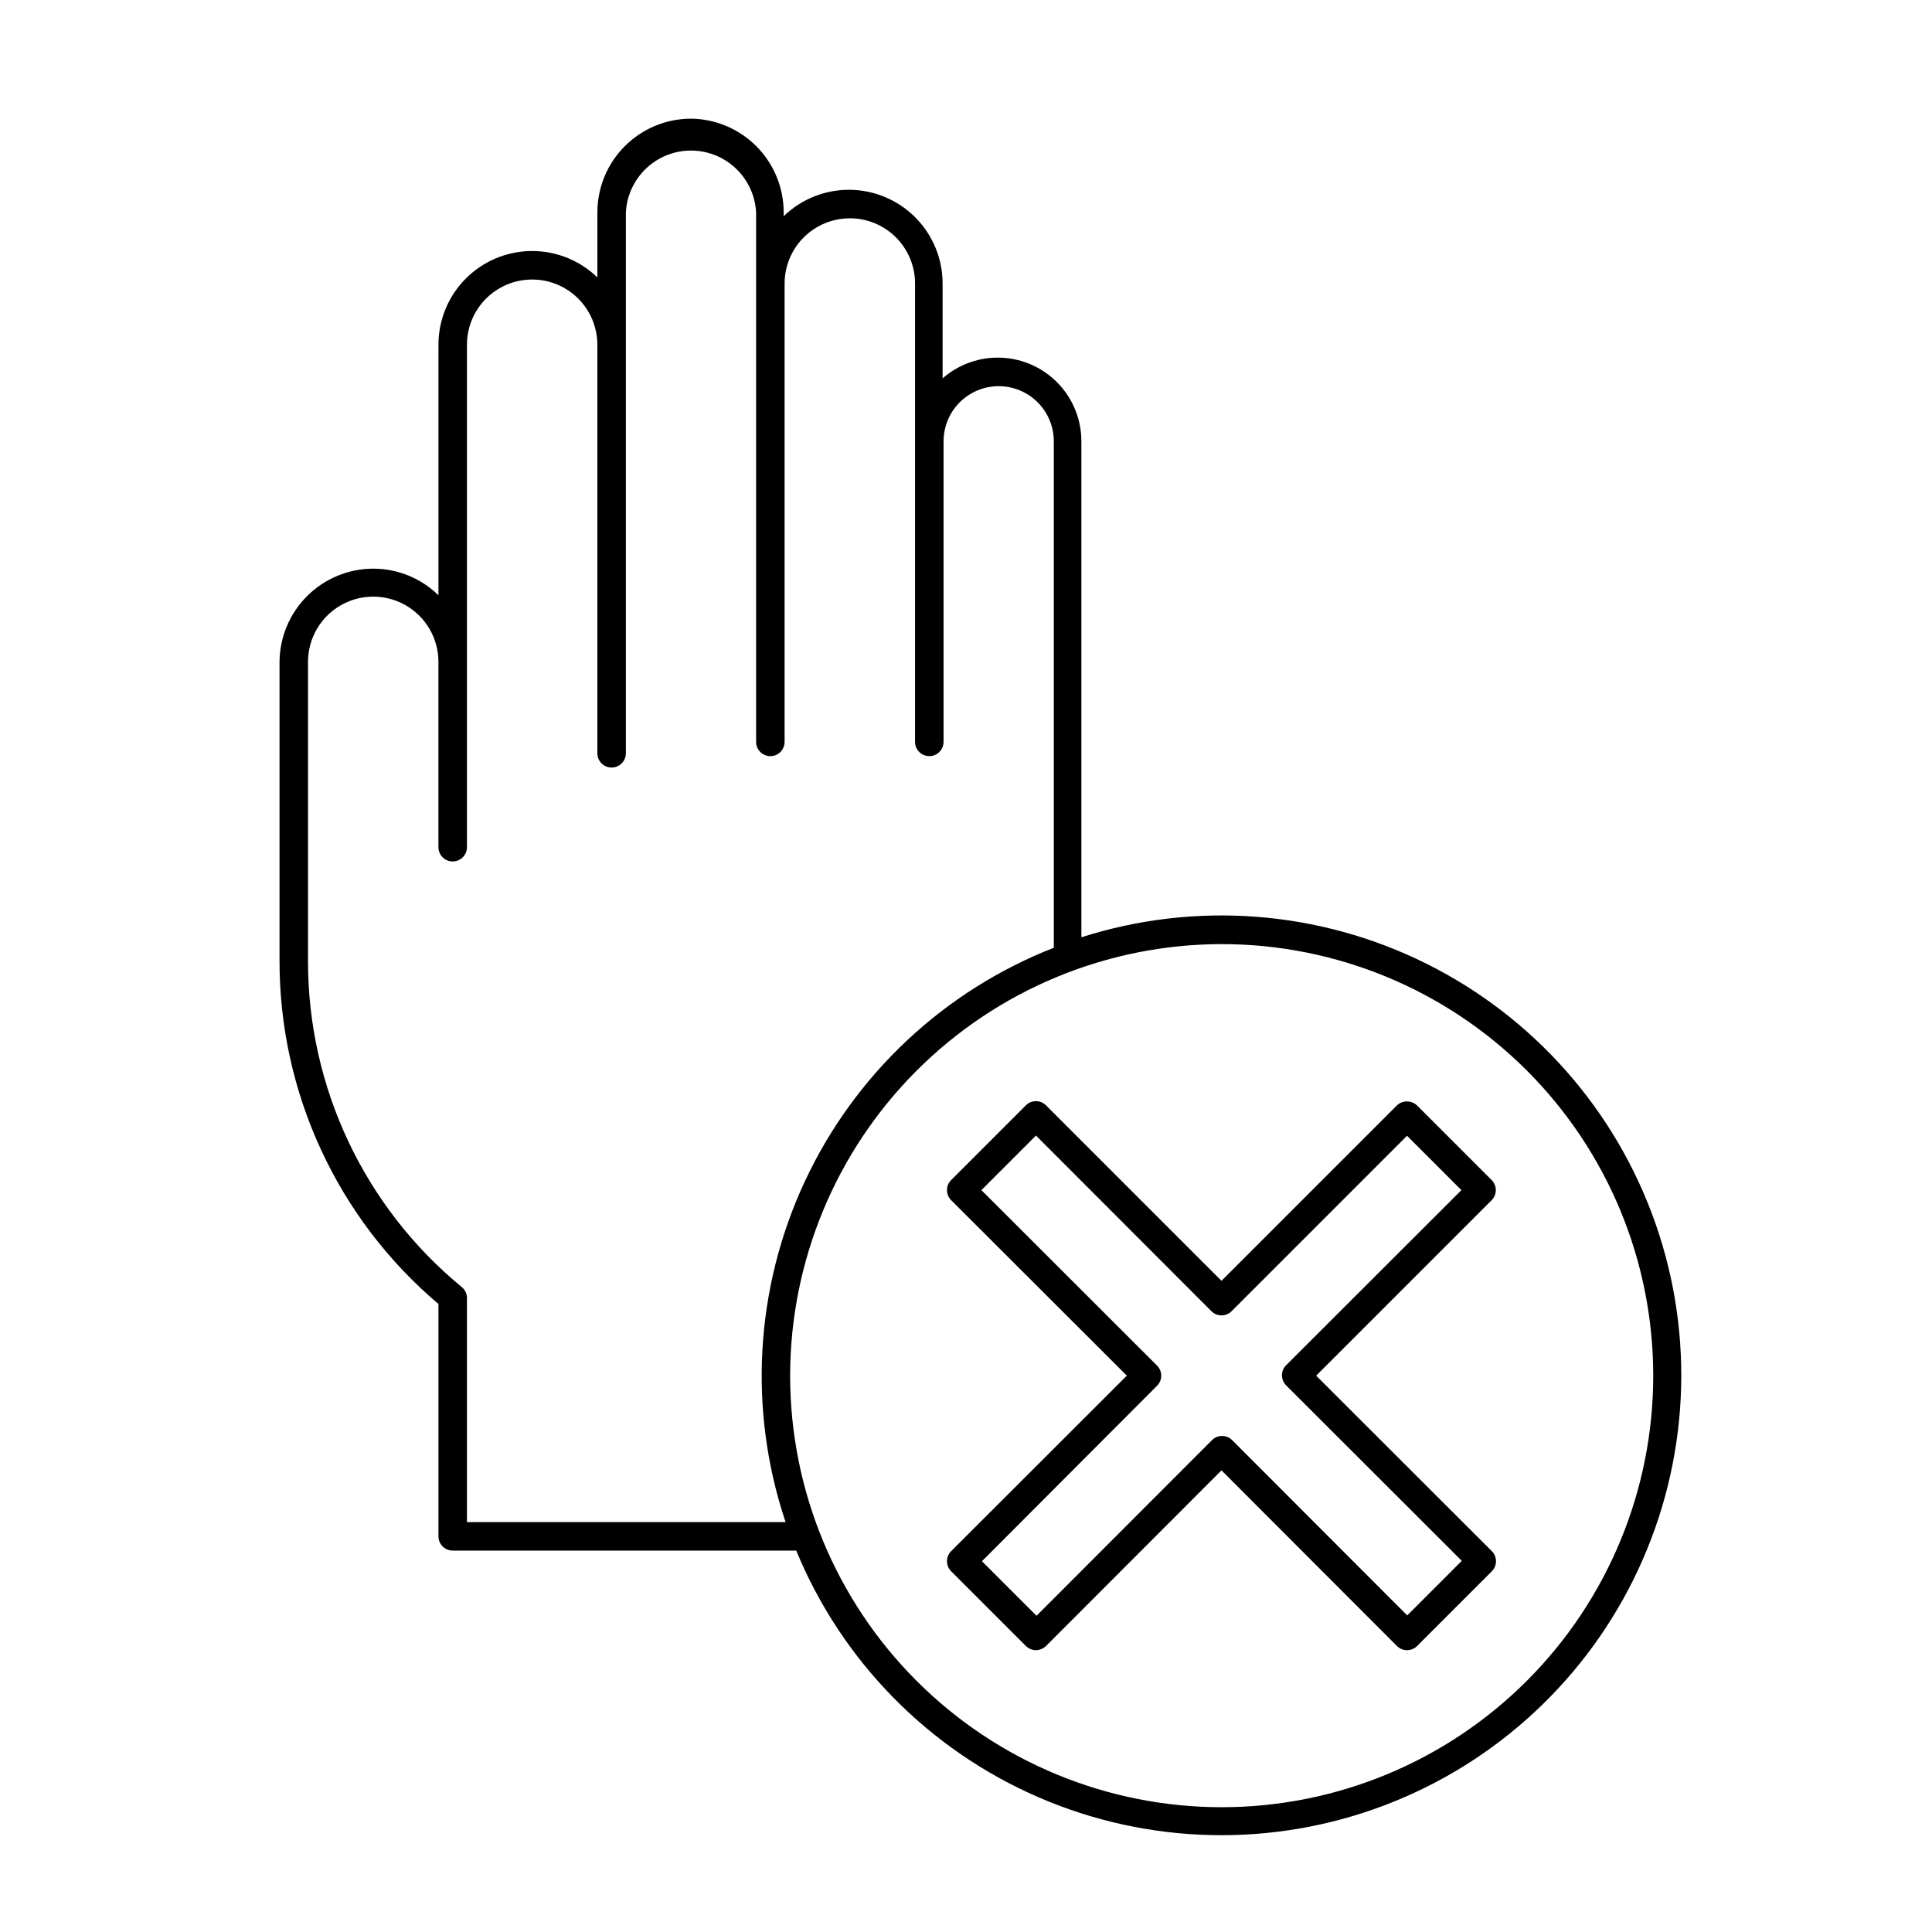 <?xml version="1.0" encoding="UTF-8"?>
<!-- The Best Svg Icon site in the world: iconSvg.co, Visit us! https://iconsvg.co -->
<svg fill="#000000" width="800px" height="800px" version="1.1" viewBox="144 144 512 512" xmlns="http://www.w3.org/2000/svg">
 <g>
  <path d="m327.15 175.45c-6.578 0-12.891 2.609-17.547 7.258-4.656 4.648-7.277 10.953-7.293 17.531v17.281c-4.695-4.551-11-7.066-17.543-6.996-6.539 0.07-12.789 2.715-17.391 7.363-4.602 4.648-7.184 10.926-7.184 17.469v66.398c-4.613-4.523-10.816-7.059-17.281-7.051-6.559 0.012-12.844 2.613-17.496 7.234-4.648 4.625-7.289 10.895-7.34 17.453v79.098c-0.07 35.086 15.34 68.414 42.117 91.086v61.566c0 2.086 1.691 3.781 3.777 3.781h91.039c12.098 29.352 35.176 52.824 64.316 65.422s62.051 13.324 91.719 2.031c29.672-11.297 53.766-33.727 67.148-62.516 13.387-28.785 15.012-61.664 4.527-91.629-10.484-29.969-32.25-54.66-60.664-68.824-28.414-14.164-61.234-16.68-91.477-7.016v-3.777-127.67c0.004-5.711-2.199-11.203-6.148-15.328-3.949-4.125-9.34-6.57-15.043-6.82-5.707-0.25-11.289 1.711-15.586 5.473v-25.191 0.004c-0.016-6.535-2.606-12.801-7.207-17.441-4.606-4.637-10.852-7.277-17.383-7.34-6.535-0.066-12.832 2.449-17.527 6.996v-1.059c-0.012-6.527-2.594-12.785-7.188-17.426-4.59-4.637-10.824-7.281-17.348-7.363zm140.61 218.75c30.332 0 59.418 12.051 80.867 33.5 21.449 21.445 33.496 50.535 33.496 80.867 0 30.332-12.047 59.418-33.496 80.867-21.449 21.449-50.535 33.496-80.867 33.496s-59.422-12.047-80.867-33.496c-21.449-21.449-33.5-50.535-33.5-80.867 0.027-30.324 12.086-59.398 33.527-80.84 21.441-21.441 50.516-33.5 80.84-33.527zm-98.547-192.35c4.574 0 8.965 1.812 12.203 5.043s5.066 7.613 5.078 12.188v121.52c0 2.09 1.691 3.781 3.777 3.781 2.09 0 3.781-1.691 3.781-3.781v-79.652c0-5.219 2.785-10.043 7.305-12.652s10.09-2.609 14.609 0 7.305 7.434 7.305 12.652v127.67 6.551-0.004c-29.117 11.398-52.738 33.559-65.973 61.891-13.23 28.332-15.062 60.668-5.113 90.312h-84.438v-59.398c-0.004-1.113-0.504-2.168-1.363-2.871-25.844-21.262-40.801-52.988-40.758-86.457v-79.246c0-6.176 3.293-11.879 8.641-14.969 5.348-3.086 11.934-3.086 17.281 0 5.348 3.09 8.641 8.793 8.641 14.969v49.121c0 2.086 1.691 3.777 3.777 3.777 2.09 0 3.781-1.691 3.781-3.777v-133.16c0-6.176 3.293-11.879 8.641-14.969 5.344-3.086 11.934-3.086 17.277 0 5.348 3.09 8.641 8.793 8.641 14.969v108.27c0 2.09 1.691 3.781 3.781 3.781 2.086 0 3.777-1.691 3.777-3.781v-143.38c0.32-5.945 3.68-11.305 8.887-14.188 5.207-2.883 11.531-2.883 16.738 0 5.207 2.883 8.566 8.242 8.887 14.188v140.36c0 2.09 1.691 3.781 3.777 3.781s3.777-1.691 3.777-3.781v-121.52c0.016-4.574 1.84-8.957 5.082-12.188 3.238-3.231 7.625-5.043 12.199-5.043z"/>
  <path d="m394.96 557.74c0 1 0.398 1.961 1.109 2.668l19.801 19.801h-0.004c0.715 0.699 1.672 1.098 2.672 1.109 0.996-0.023 1.949-0.418 2.668-1.109l46.5-46.551 46.5 46.551h0.004c1.477 1.473 3.867 1.473 5.34 0l19.801-19.801c1.473-1.473 1.473-3.863 0-5.34l-46.551-46.5 46.5-46.5v-0.004c1.473-1.473 1.473-3.863 0-5.34l-19.75-19.75c-1.5-1.449-3.887-1.449-5.391 0l-46.453 46.453-46.5-46.5c-1.473-1.477-3.863-1.477-5.34 0l-19.801 19.801 0.004-0.004c-1.477 1.477-1.477 3.867 0 5.34l46.551 46.5-46.551 46.5v0.004c-0.711 0.707-1.109 1.668-1.109 2.672zm55.672-46.5v-0.004c1.473-1.473 1.473-3.863 0-5.34l-46.551-46.5 14.461-14.461 46.5 46.551-0.004 0.004c1.477 1.473 3.867 1.473 5.34 0l46.5-46.5 14.41 14.41-46.449 46.395c-1.473 1.477-1.473 3.867 0 5.344l46.551 46.5-14.461 14.461-46.398-46.453c-1.477-1.473-3.863-1.473-5.34 0l-46.5 46.551-14.461-14.461z"/>
 </g>
</svg>